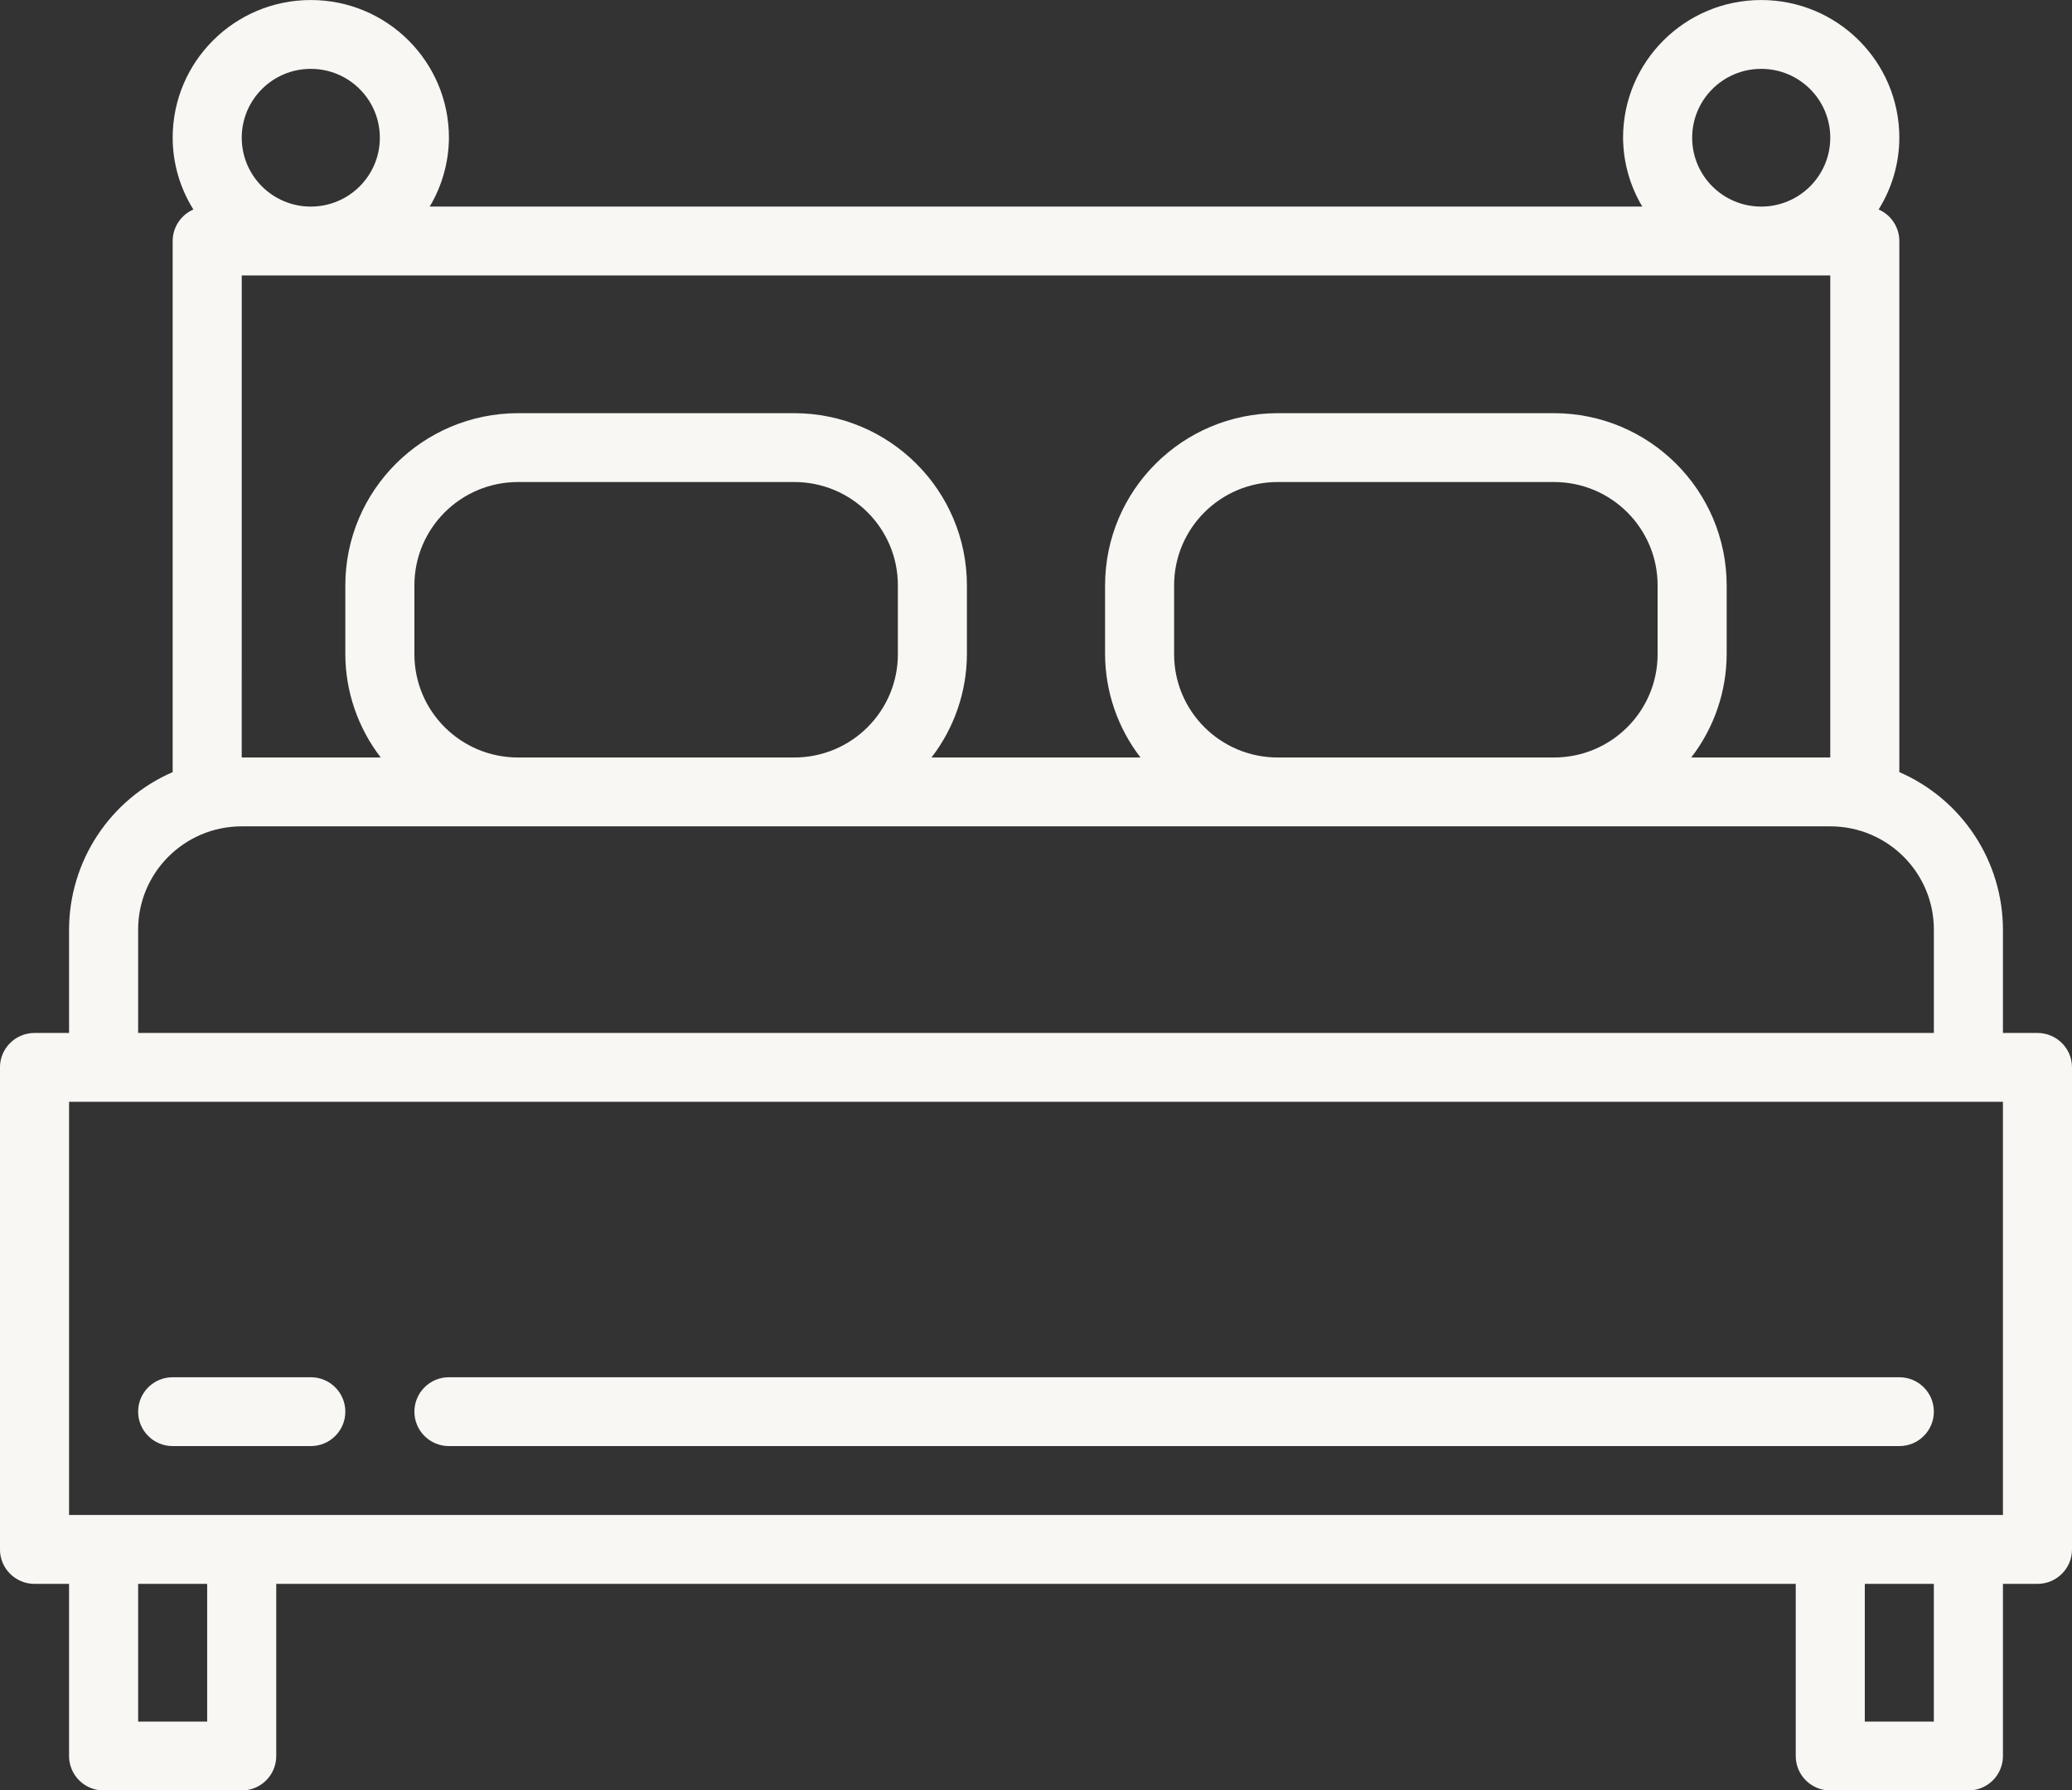 <svg height="70" viewBox="0 0 81 70" width="81" xmlns="http://www.w3.org/2000/svg"><rect x="0" y="0" width="81" height="70" fill="#333333" stroke="none"/><path d="m166.75 3493.538h5.4c.745 0 1.35-.602 1.35-1.346s-.605-1.346-1.35-1.346h-5.4c-.746 0-1.35.602-1.35 1.346s.604 1.346 1.35 1.346zm10.8 0h56.7c.746 0 1.35-.602 1.35-1.346s-.604-1.346-1.35-1.346h-56.7c-.746 0-1.35.602-1.35 1.346s.604 1.346 1.35 1.346zm-14.85 2.693h75.6v-16.154h-75.6zm70.2 8.078h2.699v-5.385h-2.699zm-67.5 0h2.699v-5.385h-2.699zm0-30.963c0-2.23 1.813-4.038 4.05-4.038h62.1c2.237 0 4.05 1.808 4.05 4.038v4.039h-70.2zm29.7-13.461v2.692c0 2.231-1.813 4.039-4.05 4.039h-10.8c-2.237 0-4.05-1.807-4.05-4.039v-2.692c0-2.23 1.813-4.039 4.05-4.039h10.8c2.237 0 4.05 1.808 4.05 4.039zm29.7 0v2.692c0 2.231-1.813 4.039-4.05 4.039h-10.8c-2.237 0-4.051-1.807-4.051-4.039v-2.692c0-2.23 1.813-4.039 4.051-4.039h10.8c2.237 0 4.05 1.808 4.05 4.039zm-55.35-12.115h62.1v18.846h-5.435c.893-1.157 1.38-2.576 1.385-4.039v-2.692c-.005-3.716-3.024-6.726-6.75-6.731h-10.8c-3.726.005-6.746 3.016-6.75 6.731v2.692c.005 1.462.492 2.881 1.385 4.039h-8.171c.893-1.157 1.38-2.576 1.385-4.039v-2.692c-.004-3.716-3.024-6.726-6.75-6.731h-10.8c-3.726.005-6.746 3.016-6.75 6.731v2.692c.005 1.462.492 2.881 1.385 4.039h-5.435zm2.7-8.078c1.491 0 2.699 1.205 2.699 2.693 0 1.487-1.208 2.692-2.699 2.692-1.491 0-2.7-1.205-2.7-2.692 0-1.487 1.209-2.693 2.7-2.693zm56.7 0c1.492 0 2.7 1.205 2.7 2.693 0 1.487-1.209 2.692-2.7 2.692-1.491 0-2.699-1.205-2.699-2.692 0-1.487 1.208-2.693 2.699-2.693zm10.8 37.694h-1.35v-4.039c-.003-2.673-1.593-5.091-4.05-6.16v-20.764c0-.535-.318-1.019-.81-1.232.526-.842.808-1.813.81-2.806 0-2.974-2.418-5.384-5.4-5.384-2.982 0-5.4 2.41-5.4 5.384.006.948.265 1.877.751 2.692h-47.402c.486-.815.745-1.744.751-2.692 0-2.974-2.418-5.384-5.4-5.384-2.983 0-5.4 2.41-5.4 5.384.002.993.283 1.964.81 2.806-.491.214-.81.698-.81 1.232v20.764c-2.457 1.069-4.046 3.487-4.05 6.16v4.039h-1.351c-.745 0-1.35.602-1.35 1.346v18.847c0 .742.605 1.346 1.35 1.346h1.351v6.731c0 .743.604 1.346 1.349 1.346h5.401c.746 0 1.349-.602 1.349-1.346v-6.731h59.401v6.731c0 .743.604 1.346 1.35 1.346h5.4c.746 0 1.35-.602 1.35-1.346v-6.731h1.35c.745 0 1.35-.603 1.35-1.346v-18.847c0-.744-.605-1.346-1.35-1.346z" fill="#f8f7f4" fill-rule="evenodd" transform="translate(-160 -3437)"/></svg>